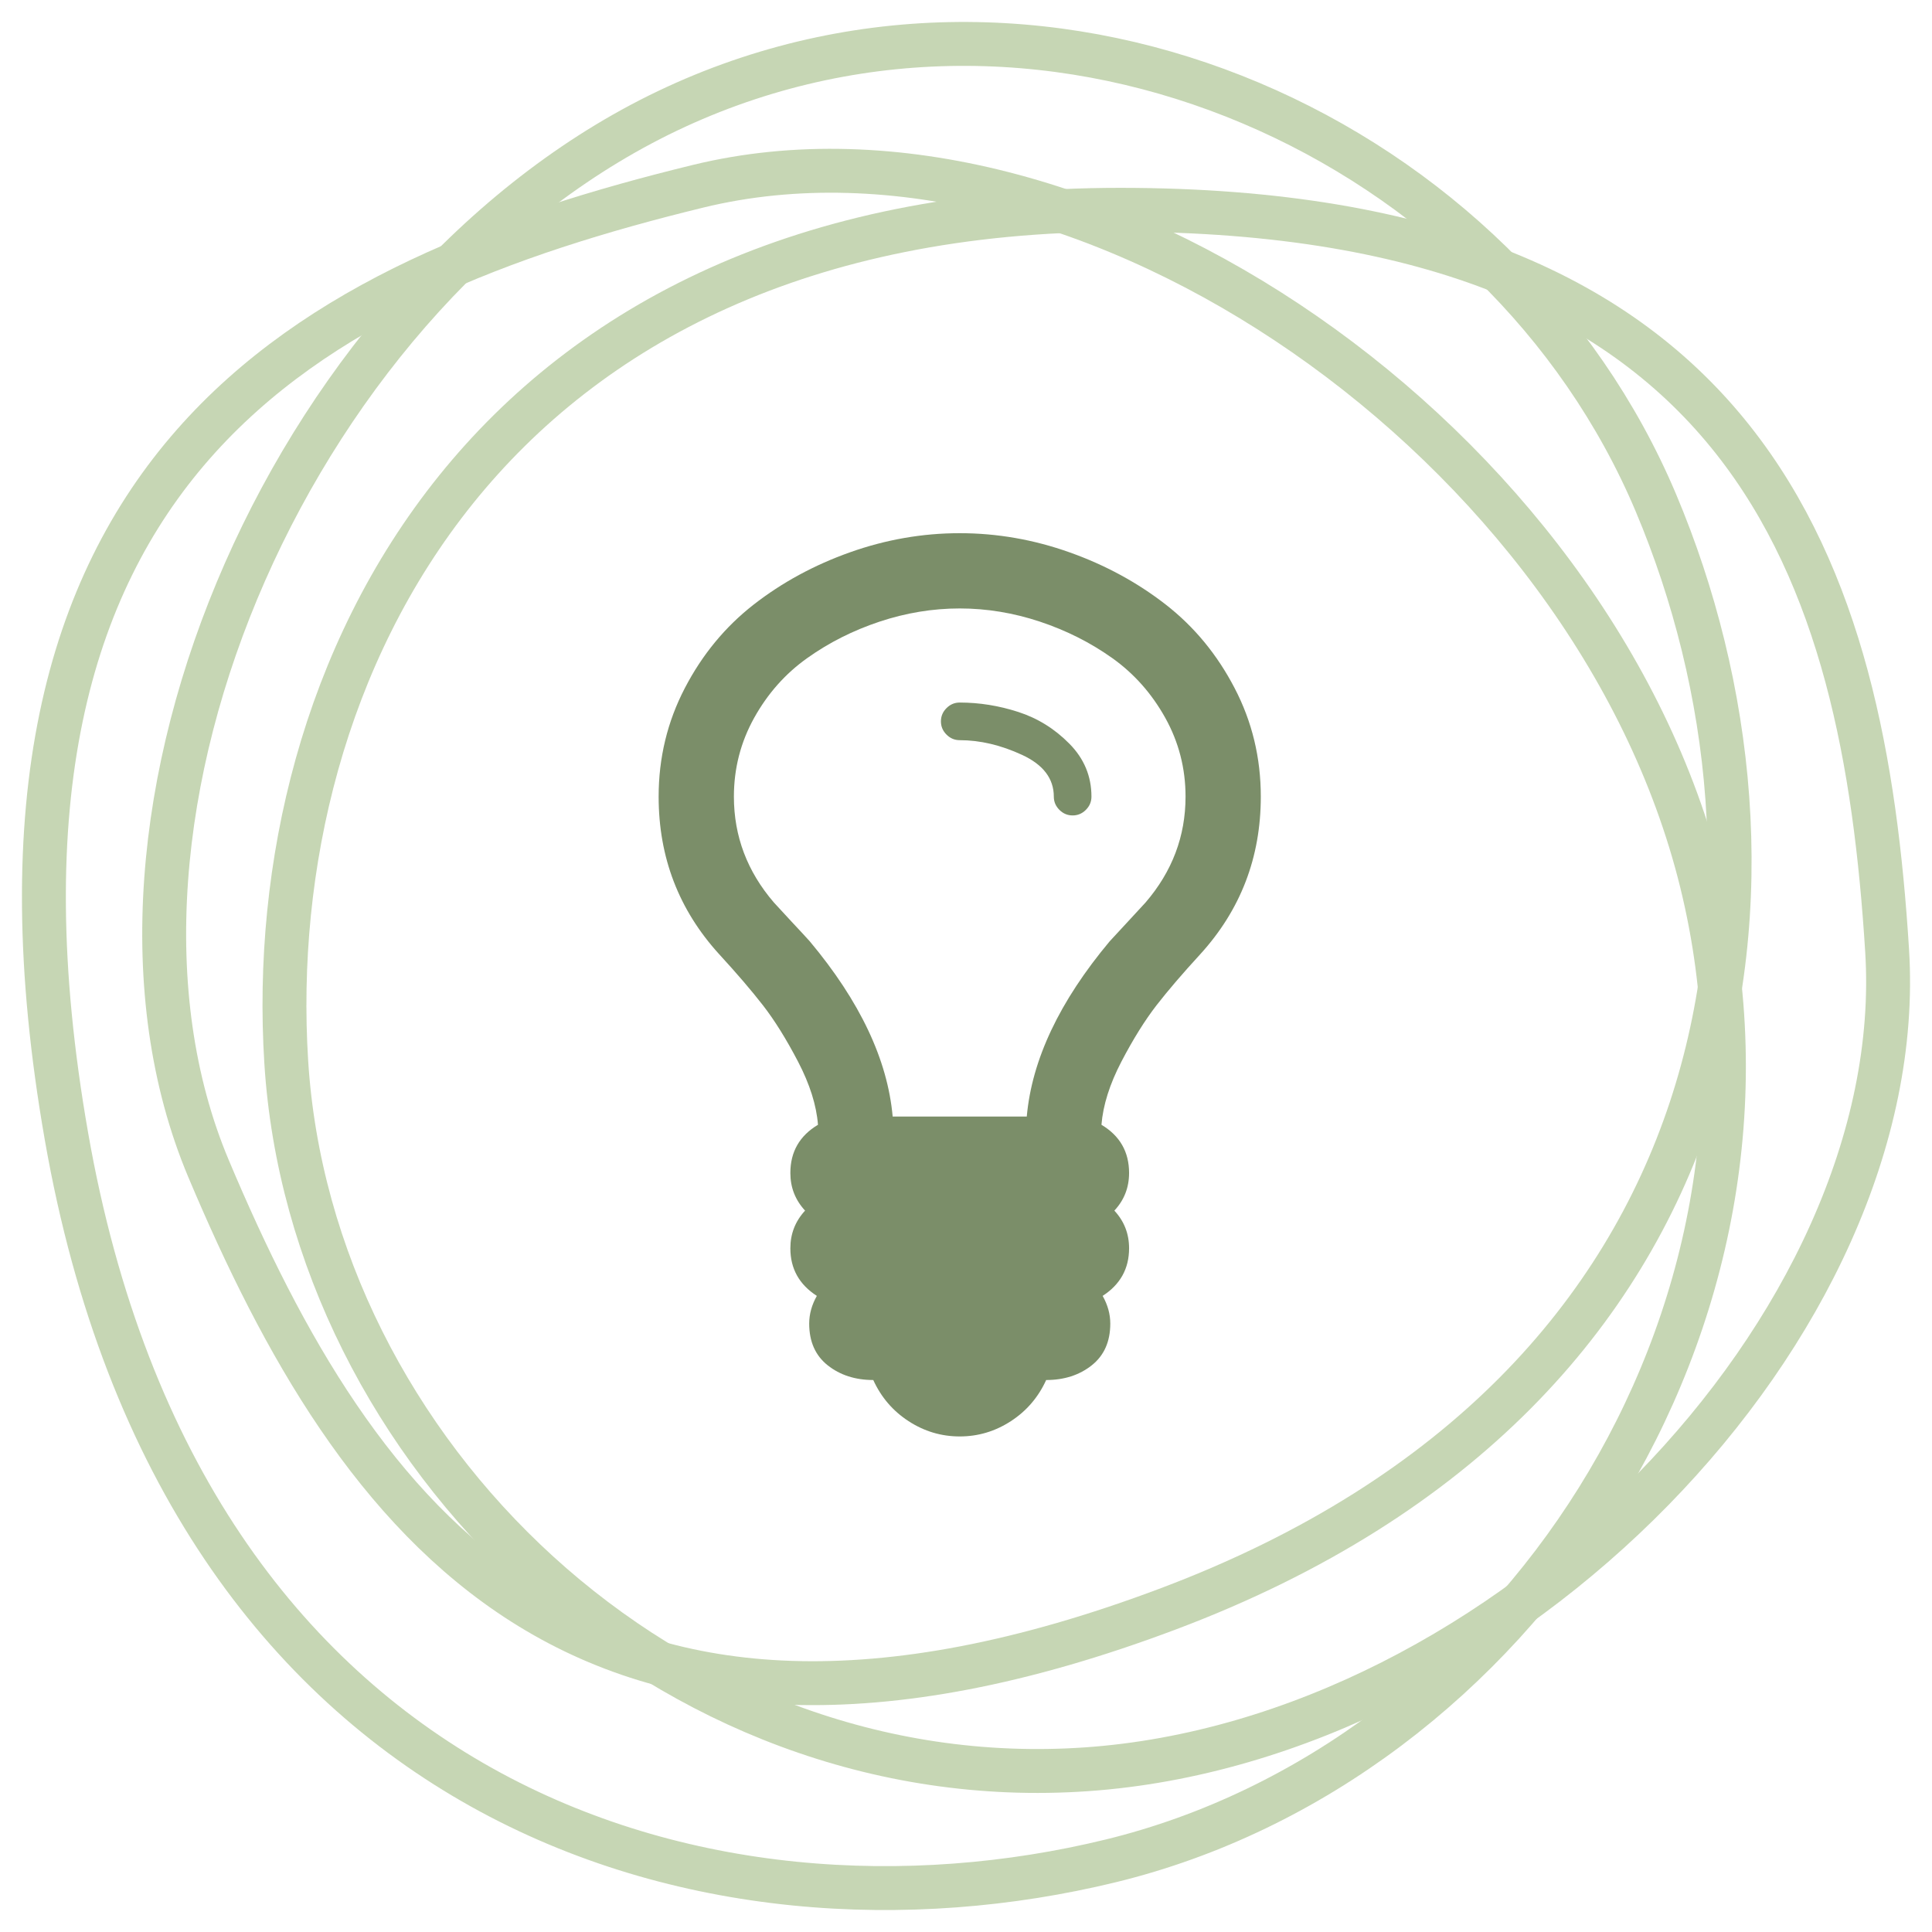<?xml version="1.0" encoding="UTF-8"?>
<svg width="44px" height="44px" viewBox="0 0 44 44" version="1.1" xmlns="http://www.w3.org/2000/svg" xmlns:xlink="http://www.w3.org/1999/xlink">
    <!-- Generator: Sketch 51.3 (57544) - http://www.bohemiancoding.com/sketch -->
    <title>icon</title>
    <desc>Created with Sketch.</desc>
    <defs></defs>
    <g id="Emotional-Illness" stroke="none" stroke-width="1" fill="none" fill-rule="evenodd">
        <g id="emotional-illness2" transform="translate(-59, -555)">
            <g id="para-1" transform="translate(60, 556)">
                <g id="icon">
                    <g id="circle-copy-3" fill-rule="nonzero" opacity="0.3" stroke="#417505">
                        <path d="M5.519,23.182 C4.964,14.303 10.054,3.778 24.507,3.778 C38.96,3.778 41.445,12.105 41.978,20.652 C42.511,29.198 33.284,38.632 23.744,39.294 C14.204,39.957 6.073,32.062 5.519,23.182 Z" id="Path-10"></path>
                        <path d="M24.297,41.38 C15.124,43.616 3.189,40.181 0.513,24.876 C-2.163,9.571 6.074,5.393 14.902,3.241 C23.73,1.089 35.293,9.108 37.751,19.088 C40.209,29.067 33.469,39.144 24.297,41.38 Z" id="Path-10-Copy-4"></path>
                        <path d="M36.713,10.454 C40.208,18.746 39.022,30.582 25.619,35.636 C12.216,40.69 7.116,33.601 3.752,25.621 C0.388,17.641 5.778,5.399 14.402,1.431 C23.027,-2.538 33.218,2.162 36.713,10.454 Z" id="Path-10-Copy"></path>
                    </g>
                    <path d="M23.857,17.143 C23.857,17.259 23.815,17.359 23.73,17.444 C23.645,17.529 23.545,17.571 23.429,17.571 C23.312,17.571 23.212,17.529 23.127,17.444 C23.042,17.359 23,17.259 23,17.143 C23,16.732 22.759,16.415 22.277,16.192 C21.795,15.969 21.321,15.857 20.857,15.857 C20.741,15.857 20.641,15.815 20.556,15.73 C20.471,15.645 20.429,15.545 20.429,15.429 C20.429,15.312 20.471,15.212 20.556,15.127 C20.641,15.042 20.741,15 20.857,15 C21.304,15 21.748,15.071 22.19,15.214 C22.632,15.357 23.02,15.598 23.355,15.938 C23.69,16.277 23.857,16.679 23.857,17.143 Z M26,17.143 C26,16.5 25.846,15.902 25.538,15.348 C25.23,14.795 24.828,14.342 24.333,13.989 C23.837,13.636 23.288,13.359 22.685,13.158 C22.083,12.958 21.473,12.857 20.857,12.857 C20.241,12.857 19.632,12.958 19.029,13.158 C18.426,13.359 17.877,13.636 17.382,13.989 C16.886,14.342 16.484,14.795 16.176,15.348 C15.868,15.902 15.714,16.5 15.714,17.143 C15.714,18.045 16.018,18.848 16.625,19.554 C16.714,19.652 16.85,19.799 17.033,19.996 C17.217,20.192 17.353,20.339 17.442,20.438 C18.585,21.804 19.214,23.134 19.33,24.429 L22.384,24.429 C22.5,23.134 23.129,21.804 24.272,20.438 C24.362,20.339 24.498,20.192 24.681,19.996 C24.864,19.799 25,19.652 25.089,19.554 C25.696,18.848 26,18.045 26,17.143 Z M27.714,17.143 C27.714,18.527 27.254,19.723 26.335,20.732 C25.933,21.17 25.6,21.558 25.337,21.897 C25.074,22.237 24.808,22.663 24.54,23.176 C24.272,23.69 24.121,24.17 24.085,24.616 C24.504,24.866 24.714,25.232 24.714,25.714 C24.714,26.045 24.603,26.33 24.379,26.571 C24.603,26.813 24.714,27.098 24.714,27.429 C24.714,27.893 24.513,28.254 24.112,28.513 C24.228,28.719 24.286,28.929 24.286,29.143 C24.286,29.554 24.145,29.871 23.864,30.094 C23.583,30.317 23.237,30.429 22.826,30.429 C22.647,30.821 22.379,31.134 22.022,31.366 C21.665,31.598 21.277,31.714 20.857,31.714 C20.437,31.714 20.049,31.598 19.692,31.366 C19.335,31.134 19.067,30.821 18.888,30.429 C18.478,30.429 18.132,30.317 17.85,30.094 C17.569,29.871 17.429,29.554 17.429,29.143 C17.429,28.929 17.487,28.719 17.603,28.513 C17.201,28.254 17,27.893 17,27.429 C17,27.098 17.112,26.813 17.335,26.571 C17.112,26.33 17,26.045 17,25.714 C17,25.232 17.21,24.866 17.629,24.616 C17.594,24.17 17.442,23.69 17.174,23.176 C16.906,22.663 16.641,22.237 16.377,21.897 C16.114,21.558 15.781,21.17 15.379,20.732 C14.46,19.723 14,18.527 14,17.143 C14,16.259 14.199,15.435 14.596,14.672 C14.993,13.908 15.516,13.275 16.163,12.77 C16.81,12.266 17.542,11.868 18.359,11.578 C19.176,11.288 20.009,11.143 20.857,11.143 C21.705,11.143 22.538,11.288 23.355,11.578 C24.172,11.868 24.904,12.266 25.551,12.77 C26.199,13.275 26.721,13.908 27.118,14.672 C27.516,15.435 27.714,16.259 27.714,17.143 Z" id="lightbulb-o---FontAwesome" fill="#7B8E69"></path>
                </g>
            </g>
        </g>
    </g>
</svg>